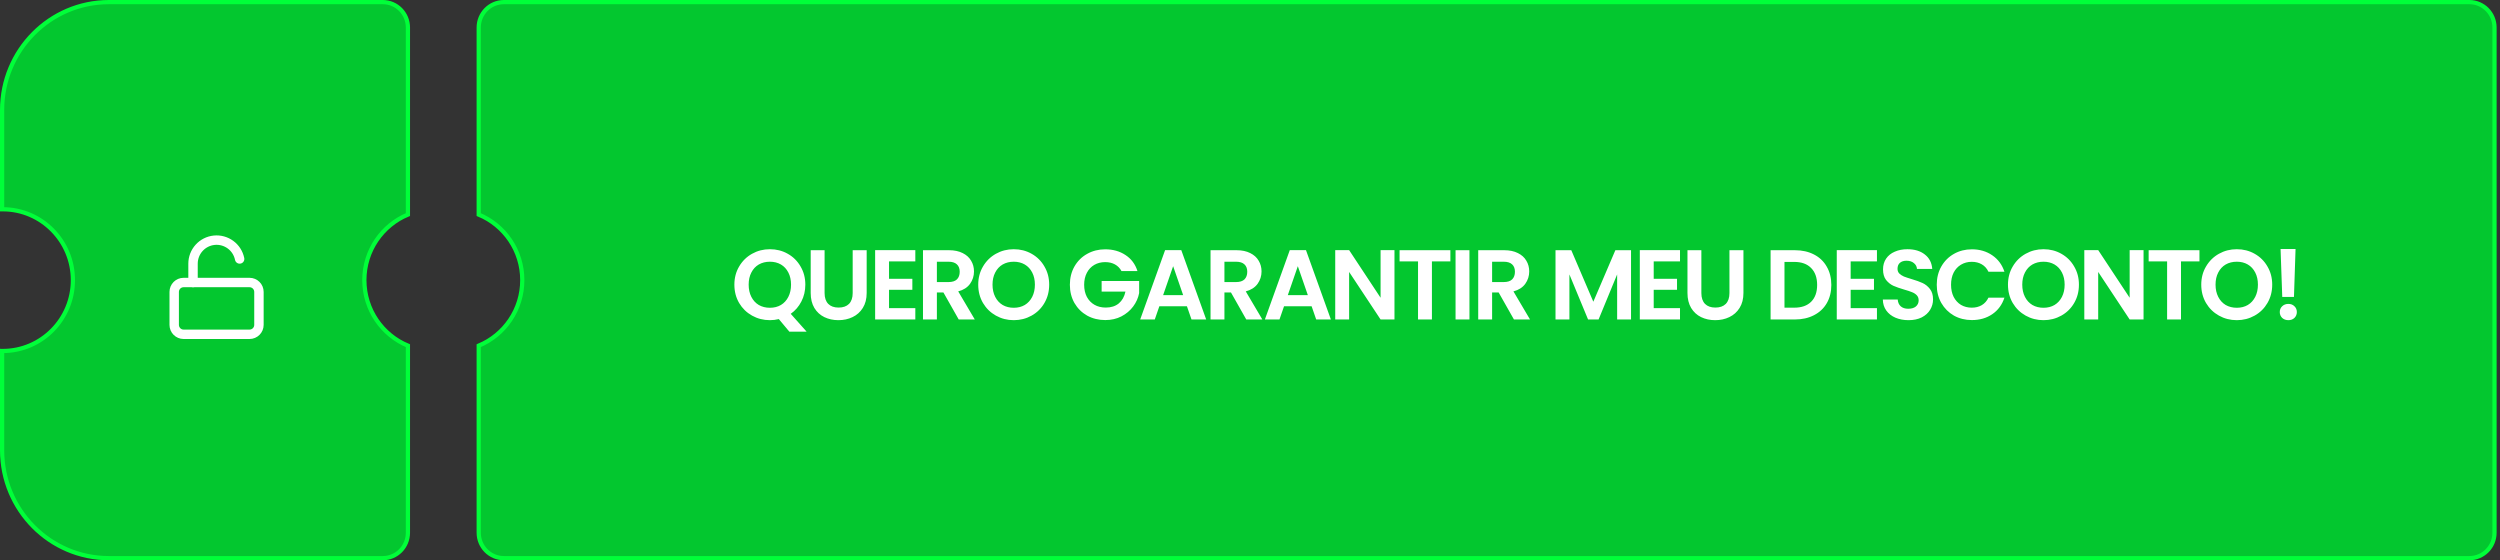 <svg xmlns="http://www.w3.org/2000/svg" width="531" height="119" viewBox="0 0 531 119" fill="none"><rect x="0" y="0" width="531" height="119" fill="#333333" stroke="none"/><path d="M23.132 0.448H81.307C84.249 0.448 86.642 2.859 86.642 5.841V45.577C81.212 47.826 77.389 53.211 77.389 59.5C77.389 65.789 81.213 71.172 86.642 73.421V113.16C86.641 116.142 84.248 118.552 81.307 118.552H23.132C10.608 118.552 0.448 108.297 0.448 95.639V74.545C0.491 74.546 0.535 74.549 0.578 74.549C8.814 74.549 15.484 67.807 15.484 59.5C15.484 51.193 8.814 44.451 0.578 44.451C0.535 44.451 0.491 44.453 0.448 44.453V23.361C0.448 10.703 10.608 0.448 23.132 0.448ZM107.014 0.448H524.5C527.442 0.448 529.834 2.859 529.834 5.841V113.16C529.834 116.142 527.442 118.552 524.5 118.552H107.014C104.072 118.552 101.679 116.142 101.679 113.16V73.421C107.107 71.172 110.932 65.789 110.932 59.5C110.932 53.211 107.108 47.826 101.679 45.577V5.841C101.679 2.859 104.072 0.448 107.014 0.448Z" fill="#03C72F" stroke="#00FF39" stroke-width="0.897"></path><path d="M167.658 70.45L165.424 67.773C164.806 67.927 164.173 68.004 163.527 68.004C162.15 68.004 160.885 67.681 159.733 67.035C158.58 66.388 157.667 65.496 156.992 64.358C156.318 63.206 155.981 61.906 155.981 60.458C155.981 59.025 156.318 57.739 156.992 56.601C157.667 55.449 158.58 54.549 159.733 53.903C160.885 53.256 162.15 52.933 163.527 52.933C164.918 52.933 166.183 53.256 167.321 53.903C168.473 54.549 169.38 55.449 170.04 56.601C170.715 57.739 171.052 59.025 171.052 60.458C171.052 61.765 170.771 62.96 170.209 64.042C169.661 65.11 168.909 65.981 167.953 66.655L171.326 70.45H167.658ZM159.016 60.458C159.016 61.442 159.206 62.306 159.585 63.051C159.964 63.796 160.491 64.372 161.166 64.779C161.855 65.173 162.641 65.37 163.527 65.37C164.412 65.37 165.192 65.173 165.867 64.779C166.541 64.372 167.068 63.796 167.447 63.051C167.827 62.306 168.017 61.442 168.017 60.458C168.017 59.475 167.827 58.617 167.447 57.887C167.068 57.142 166.541 56.573 165.867 56.179C165.192 55.786 164.412 55.589 163.527 55.589C162.641 55.589 161.855 55.786 161.166 56.179C160.491 56.573 159.964 57.142 159.585 57.887C159.206 58.617 159.016 59.475 159.016 60.458ZM175.143 53.144V62.25C175.143 63.248 175.403 64.014 175.923 64.548C176.443 65.067 177.174 65.328 178.116 65.328C179.071 65.328 179.809 65.067 180.329 64.548C180.849 64.014 181.109 63.248 181.109 62.25V53.144H184.081V62.229C184.081 63.48 183.807 64.54 183.259 65.412C182.725 66.269 182.001 66.915 181.088 67.351C180.188 67.787 179.184 68.004 178.073 68.004C176.977 68.004 175.98 67.787 175.08 67.351C174.195 66.915 173.492 66.269 172.972 65.412C172.452 64.54 172.192 63.48 172.192 62.229V53.144H175.143ZM188.829 55.526V59.215H193.783V61.554H188.829V65.454H194.415V67.857H185.878V53.123H194.415V55.526H188.829ZM203.631 67.857L200.385 62.123H198.994V67.857H196.043V53.144H201.566C202.704 53.144 203.673 53.348 204.474 53.755C205.275 54.149 205.873 54.69 206.266 55.378C206.674 56.053 206.877 56.812 206.877 57.655C206.877 58.624 206.596 59.503 206.034 60.29C205.472 61.062 204.636 61.596 203.526 61.892L207.046 67.857H203.631ZM198.994 59.91H201.46C202.261 59.91 202.858 59.721 203.252 59.341C203.645 58.948 203.842 58.407 203.842 57.718C203.842 57.044 203.645 56.524 203.252 56.158C202.858 55.779 202.261 55.589 201.46 55.589H198.994V59.91ZM215.322 68.004C213.945 68.004 212.68 67.681 211.528 67.035C210.376 66.388 209.462 65.496 208.788 64.358C208.113 63.206 207.776 61.906 207.776 60.458C207.776 59.025 208.113 57.739 208.788 56.601C209.462 55.449 210.376 54.549 211.528 53.903C212.68 53.256 213.945 52.933 215.322 52.933C216.713 52.933 217.978 53.256 219.116 53.903C220.269 54.549 221.175 55.449 221.835 56.601C222.51 57.739 222.847 59.025 222.847 60.458C222.847 61.906 222.51 63.206 221.835 64.358C221.175 65.496 220.269 66.388 219.116 67.035C217.964 67.681 216.699 68.004 215.322 68.004ZM215.322 65.37C216.207 65.37 216.987 65.173 217.662 64.779C218.336 64.372 218.863 63.796 219.243 63.051C219.622 62.306 219.812 61.442 219.812 60.458C219.812 59.475 219.622 58.617 219.243 57.887C218.863 57.142 218.336 56.573 217.662 56.179C216.987 55.786 216.207 55.589 215.322 55.589C214.437 55.589 213.65 55.786 212.961 56.179C212.287 56.573 211.76 57.142 211.38 57.887C211.001 58.617 210.811 59.475 210.811 60.458C210.811 61.442 211.001 62.306 211.38 63.051C211.76 63.796 212.287 64.372 212.961 64.779C213.65 65.173 214.437 65.37 215.322 65.37ZM238.202 57.571C237.865 56.952 237.401 56.481 236.811 56.158C236.22 55.835 235.532 55.673 234.745 55.673C233.874 55.673 233.101 55.87 232.426 56.264C231.752 56.657 231.225 57.219 230.845 57.95C230.466 58.681 230.276 59.524 230.276 60.479C230.276 61.463 230.466 62.32 230.845 63.051C231.239 63.782 231.78 64.344 232.468 64.737C233.157 65.131 233.958 65.328 234.871 65.328C235.996 65.328 236.916 65.032 237.633 64.442C238.349 63.838 238.82 63.002 239.045 61.934H233.986V59.678H241.954V62.25C241.757 63.276 241.335 64.224 240.689 65.096C240.043 65.967 239.207 66.669 238.181 67.204C237.169 67.723 236.031 67.983 234.766 67.983C233.347 67.983 232.061 67.667 230.909 67.035C229.77 66.388 228.871 65.496 228.21 64.358C227.564 63.22 227.241 61.927 227.241 60.479C227.241 59.032 227.564 57.739 228.21 56.601C228.871 55.449 229.77 54.556 230.909 53.924C232.061 53.277 233.34 52.954 234.745 52.954C236.403 52.954 237.843 53.362 239.066 54.177C240.289 54.978 241.132 56.109 241.595 57.571H238.202ZM252.105 65.053H246.245L245.275 67.857H242.177L247.468 53.123H250.903L256.194 67.857H253.075L252.105 65.053ZM251.304 62.693L249.175 56.538L247.046 62.693H251.304ZM264.706 67.857L261.46 62.123H260.069V67.857H257.118V53.144H262.64C263.779 53.144 264.748 53.348 265.549 53.755C266.35 54.149 266.948 54.69 267.341 55.378C267.749 56.053 267.952 56.812 267.952 57.655C267.952 58.624 267.671 59.503 267.109 60.29C266.547 61.062 265.711 61.596 264.601 61.892L268.121 67.857H264.706ZM260.069 59.91H262.535C263.336 59.91 263.933 59.721 264.327 59.341C264.72 58.948 264.917 58.407 264.917 57.718C264.917 57.044 264.72 56.524 264.327 56.158C263.933 55.779 263.336 55.589 262.535 55.589H260.069V59.91ZM278.589 65.053H272.729L271.76 67.857H268.661L273.952 53.123H277.388L282.678 67.857H279.559L278.589 65.053ZM277.788 62.693L275.659 56.538L273.53 62.693H277.788ZM296.186 67.857H293.235L286.553 57.76V67.857H283.602V53.123H286.553L293.235 63.241V53.123H296.186V67.857ZM308.061 53.144V55.526H304.14V67.857H301.189V55.526H297.269V53.144H308.061ZM312.111 53.144V67.857H309.16V53.144H312.111ZM321.561 67.857L318.315 62.123H316.924V67.857H313.973V53.144H319.496C320.634 53.144 321.603 53.348 322.404 53.755C323.205 54.149 323.803 54.69 324.196 55.378C324.604 56.053 324.807 56.812 324.807 57.655C324.807 58.624 324.526 59.503 323.964 60.29C323.402 61.062 322.566 61.596 321.456 61.892L324.976 67.857H321.561ZM316.924 59.91H319.39C320.191 59.91 320.788 59.721 321.182 59.341C321.575 58.948 321.772 58.407 321.772 57.718C321.772 57.044 321.575 56.524 321.182 56.158C320.788 55.779 320.191 55.589 319.39 55.589H316.924V59.91ZM346.432 53.144V67.857H343.481V58.287L339.539 67.857H337.305L333.342 58.287V67.857H330.391V53.144H333.743L338.422 64.084L343.102 53.144H346.432ZM351.247 55.526V59.215H356.2V61.554H351.247V65.454H356.833V67.857H348.296V53.123H356.833V55.526H351.247ZM361.37 53.144V62.25C361.37 63.248 361.629 64.014 362.149 64.548C362.669 65.067 363.4 65.328 364.342 65.328C365.297 65.328 366.035 65.067 366.555 64.548C367.075 64.014 367.335 63.248 367.335 62.25V53.144H370.307V62.229C370.307 63.48 370.033 64.54 369.485 65.412C368.951 66.269 368.227 66.915 367.314 67.351C366.414 67.787 365.41 68.004 364.299 68.004C363.203 68.004 362.206 67.787 361.306 67.351C360.421 66.915 359.718 66.269 359.198 65.412C358.678 64.54 358.418 63.48 358.418 62.229V53.144H361.37ZM381.216 53.144C382.762 53.144 384.118 53.446 385.284 54.05C386.465 54.655 387.371 55.519 388.004 56.643C388.65 57.753 388.973 59.046 388.973 60.522C388.973 61.997 388.65 63.29 388.004 64.4C387.371 65.496 386.465 66.346 385.284 66.951C384.118 67.555 382.762 67.857 381.216 67.857H376.073V53.144H381.216ZM381.111 65.349C382.657 65.349 383.851 64.927 384.694 64.084C385.537 63.241 385.959 62.053 385.959 60.522C385.959 58.99 385.537 57.795 384.694 56.938C383.851 56.067 382.657 55.631 381.111 55.631H379.024V65.349H381.111ZM393.079 55.526V59.215H398.033V61.554H393.079V65.454H398.665V67.857H390.128V53.123H398.665V55.526H393.079ZM405.373 68.004C404.347 68.004 403.42 67.829 402.591 67.478C401.775 67.126 401.129 66.62 400.651 65.96C400.174 65.299 399.928 64.519 399.914 63.62H403.075C403.118 64.224 403.328 64.702 403.708 65.053C404.101 65.405 404.635 65.58 405.31 65.58C405.998 65.58 406.539 65.419 406.933 65.096C407.326 64.758 407.523 64.323 407.523 63.789C407.523 63.353 407.389 62.995 407.122 62.714C406.855 62.433 406.518 62.215 406.111 62.06C405.717 61.892 405.169 61.709 404.467 61.512C403.511 61.231 402.731 60.957 402.127 60.69C401.537 60.409 401.024 59.995 400.588 59.447C400.166 58.884 399.956 58.14 399.956 57.212C399.956 56.341 400.174 55.582 400.609 54.936C401.045 54.289 401.656 53.797 402.443 53.46C403.23 53.109 404.129 52.933 405.141 52.933C406.659 52.933 407.888 53.306 408.83 54.05C409.785 54.781 410.312 55.807 410.411 57.128H407.165C407.137 56.622 406.919 56.207 406.511 55.884C406.118 55.547 405.591 55.378 404.93 55.378C404.354 55.378 403.89 55.526 403.539 55.821C403.202 56.116 403.033 56.545 403.033 57.107C403.033 57.5 403.16 57.831 403.413 58.097C403.68 58.35 404.003 58.561 404.382 58.73C404.776 58.884 405.324 59.067 406.026 59.278C406.982 59.559 407.762 59.84 408.366 60.121C408.97 60.402 409.49 60.824 409.926 61.386C410.362 61.948 410.579 62.686 410.579 63.599C410.579 64.386 410.376 65.117 409.968 65.791C409.561 66.466 408.963 67.007 408.176 67.414C407.389 67.808 406.455 68.004 405.373 68.004ZM411.367 60.479C411.367 59.032 411.69 57.739 412.337 56.601C412.997 55.449 413.89 54.556 415.014 53.924C416.152 53.277 417.424 52.954 418.829 52.954C420.473 52.954 421.914 53.376 423.15 54.219C424.387 55.062 425.251 56.228 425.743 57.718H422.349C422.012 57.015 421.534 56.488 420.916 56.137C420.312 55.786 419.609 55.61 418.808 55.61C417.951 55.61 417.185 55.814 416.51 56.221C415.85 56.615 415.33 57.177 414.951 57.908C414.585 58.639 414.403 59.496 414.403 60.479C414.403 61.449 414.585 62.306 414.951 63.051C415.33 63.782 415.85 64.351 416.51 64.758C417.185 65.152 417.951 65.349 418.808 65.349C419.609 65.349 420.312 65.173 420.916 64.822C421.534 64.456 422.012 63.922 422.349 63.22H425.743C425.251 64.723 424.387 65.897 423.15 66.74C421.928 67.569 420.487 67.983 418.829 67.983C417.424 67.983 416.152 67.667 415.014 67.035C413.89 66.388 412.997 65.496 412.337 64.358C411.69 63.22 411.367 61.927 411.367 60.479ZM434.039 68.004C432.662 68.004 431.397 67.681 430.245 67.035C429.093 66.388 428.179 65.496 427.505 64.358C426.83 63.206 426.493 61.906 426.493 60.458C426.493 59.025 426.83 57.739 427.505 56.601C428.179 55.449 429.093 54.549 430.245 53.903C431.397 53.256 432.662 52.933 434.039 52.933C435.43 52.933 436.695 53.256 437.833 53.903C438.986 54.549 439.892 55.449 440.552 56.601C441.227 57.739 441.564 59.025 441.564 60.458C441.564 61.906 441.227 63.206 440.552 64.358C439.892 65.496 438.986 66.388 437.833 67.035C436.681 67.681 435.416 68.004 434.039 68.004ZM434.039 65.37C434.924 65.37 435.704 65.173 436.379 64.779C437.053 64.372 437.58 63.796 437.96 63.051C438.339 62.306 438.529 61.442 438.529 60.458C438.529 59.475 438.339 58.617 437.96 57.887C437.58 57.142 437.053 56.573 436.379 56.179C435.704 55.786 434.924 55.589 434.039 55.589C433.154 55.589 432.367 55.786 431.678 56.179C431.004 56.573 430.477 57.142 430.097 57.887C429.718 58.617 429.528 59.475 429.528 60.458C429.528 61.442 429.718 62.306 430.097 63.051C430.477 63.796 431.004 64.372 431.678 64.779C432.367 65.173 433.154 65.37 434.039 65.37ZM455.29 67.857H452.339L445.657 57.76V67.857H442.706V53.123H445.657L452.339 63.241V53.123H455.29V67.857ZM467.165 53.144V55.526H463.244V67.857H460.293V55.526H456.372V53.144H467.165ZM475.093 68.004C473.716 68.004 472.451 67.681 471.299 67.035C470.147 66.388 469.233 65.496 468.559 64.358C467.884 63.206 467.547 61.906 467.547 60.458C467.547 59.025 467.884 57.739 468.559 56.601C469.233 55.449 470.147 54.549 471.299 53.903C472.451 53.256 473.716 52.933 475.093 52.933C476.484 52.933 477.749 53.256 478.887 53.903C480.04 54.549 480.946 55.449 481.607 56.601C482.281 57.739 482.618 59.025 482.618 60.458C482.618 61.906 482.281 63.206 481.607 64.358C480.946 65.496 480.04 66.388 478.887 67.035C477.735 67.681 476.47 68.004 475.093 68.004ZM475.093 65.37C475.979 65.37 476.759 65.173 477.433 64.779C478.108 64.372 478.635 63.796 479.014 63.051C479.393 62.306 479.583 61.442 479.583 60.458C479.583 59.475 479.393 58.617 479.014 57.887C478.635 57.142 478.108 56.573 477.433 56.179C476.759 55.786 475.979 55.589 475.093 55.589C474.208 55.589 473.421 55.786 472.732 56.179C472.058 56.573 471.531 57.142 471.152 57.887C470.772 58.617 470.582 59.475 470.582 60.458C470.582 61.442 470.772 62.306 471.152 63.051C471.531 63.796 472.058 64.372 472.732 64.779C473.421 65.173 474.208 65.37 475.093 65.37ZM487.575 52.891L487.238 63.072H484.751L484.392 52.891H487.575ZM486.058 68.004C485.524 68.004 485.081 67.843 484.73 67.52C484.392 67.182 484.224 66.768 484.224 66.276C484.224 65.784 484.392 65.377 484.73 65.053C485.081 64.716 485.524 64.548 486.058 64.548C486.578 64.548 487.006 64.716 487.343 65.053C487.681 65.377 487.849 65.784 487.849 66.276C487.849 66.768 487.681 67.182 487.343 67.52C487.006 67.843 486.578 68.004 486.058 68.004Z" fill="white"></path><path d="M53 60.005H39C37.895 60.005 37 60.9 37 62.005V69.005C37 70.109 37.895 71.005 39 71.005H53C54.105 71.005 55 70.109 55 69.005V62.005C55 60.9 54.105 60.005 53 60.005Z" stroke="white" stroke-width="2" stroke-linecap="round" stroke-linejoin="round"></path><path d="M41 60.005V56.005C40.999 54.765 41.458 53.569 42.289 52.649C43.12 51.728 44.264 51.15 45.498 51.025C46.731 50.901 47.967 51.239 48.965 51.974C49.964 52.71 50.653 53.79 50.9 55.005" stroke="white" stroke-width="2" stroke-linecap="round" stroke-linejoin="round"></path></svg>